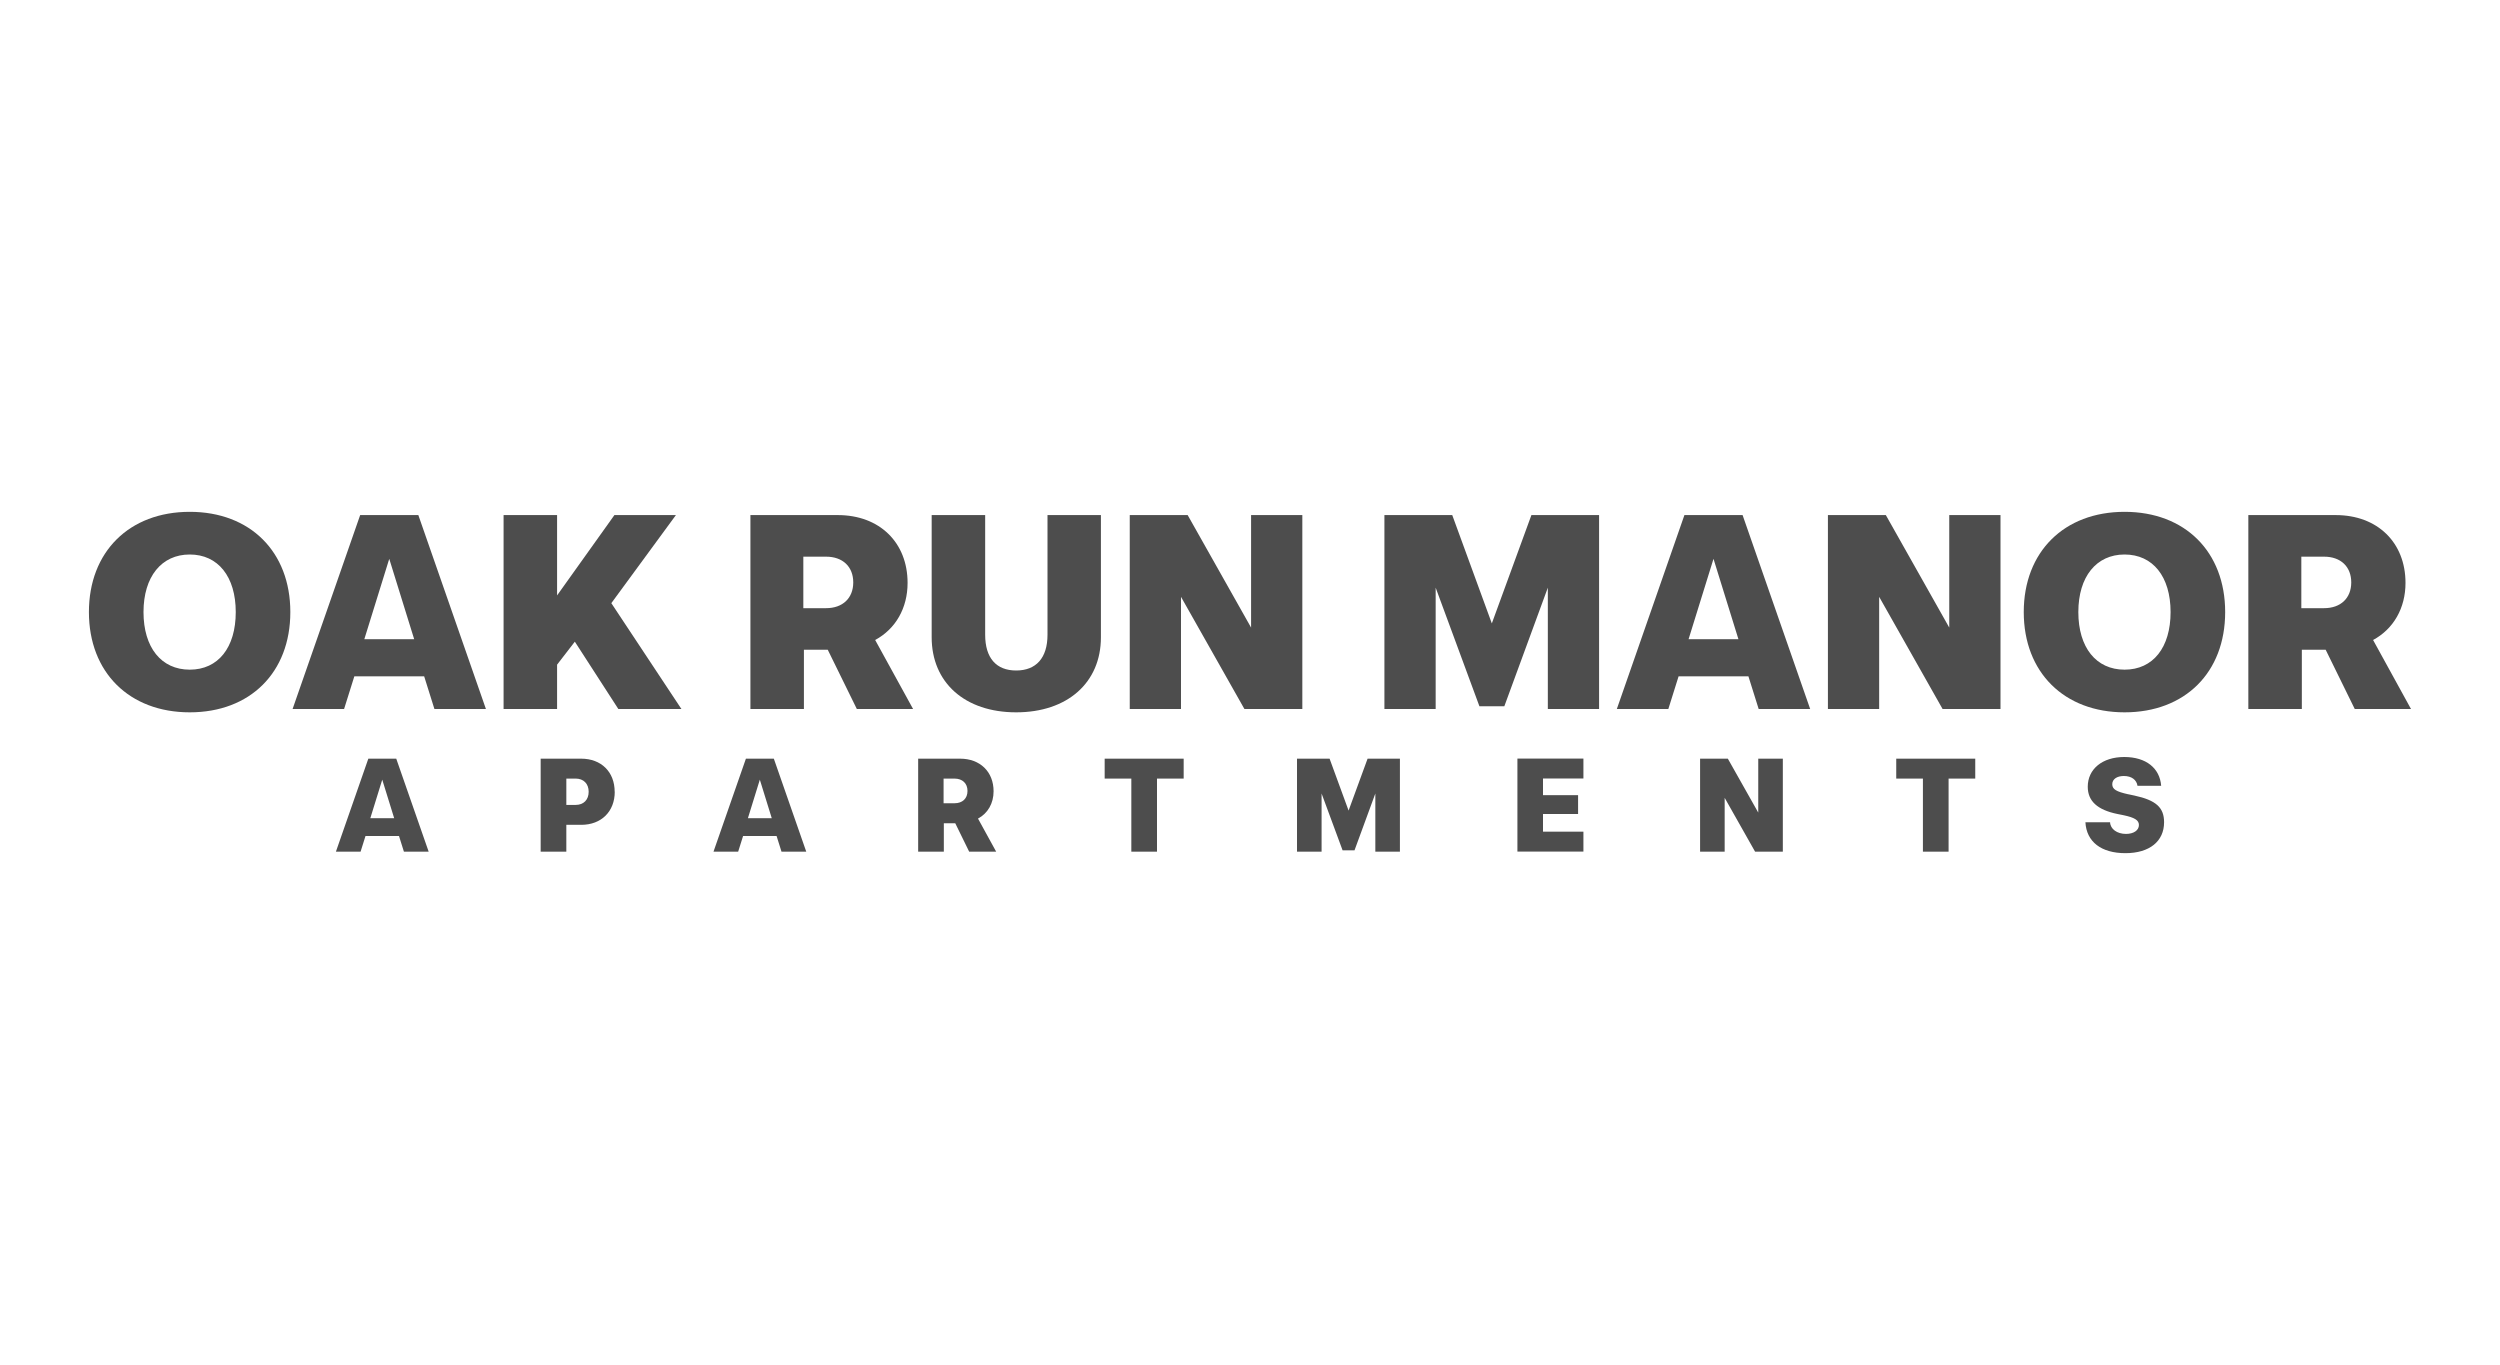 <?xml version="1.0" encoding="UTF-8"?>
<svg id="logos" xmlns="http://www.w3.org/2000/svg" viewBox="0 0 300 163.8">
  <defs>
    <style>
      .cls-1 {
        fill: #4d4d4d;
        stroke-width: 0px;
      }
    </style>
  </defs>
  <g>
    <path class="cls-1" d="M34.84,73.45c0,7.25-4.82,12.03-12.07,12.03s-12.1-4.79-12.1-12.03,4.85-12.03,12.1-12.03,12.07,4.79,12.07,12.03ZM28.29,73.45c0-4.26-2.13-6.91-5.52-6.91s-5.55,2.66-5.55,6.91,2.13,6.91,5.55,6.91,5.52-2.66,5.52-6.91Z"/>
    <path class="cls-1" d="M58.31,85.08h-6.18l-1.23-3.92h-8.38l-1.23,3.92h-6.18l8.11-23.27h6.98l8.11,23.27ZM49.7,76.7l-2.99-9.64-2.99,9.64h5.98Z"/>
    <path class="cls-1" d="M81.78,85.08h-7.58l-5.22-8.08-2.13,2.76v5.32h-6.42v-23.27h6.42v9.64l6.88-9.64h7.38l-7.75,10.57,8.41,12.7Z"/>
    <path class="cls-1" d="M90.06,61.81h10.47c5.02,0,8.38,3.29,8.38,8.14,0,3.02-1.43,5.52-3.89,6.85l4.55,8.28h-6.75l-3.49-7.11h-2.86v7.11h-6.42v-23.27ZM102.39,69.89c0-1.89-1.26-3.09-3.26-3.09h-2.73v6.18h2.73c1.99,0,3.26-1.2,3.26-3.09Z"/>
    <path class="cls-1" d="M132.11,61.81v14.66c0,5.45-4.02,9.01-10.17,9.01s-10.14-3.56-10.14-9.01v-14.66h6.42v14.36c0,2.79,1.33,4.29,3.72,4.29s3.76-1.5,3.76-4.29v-14.36h6.42Z"/>
    <path class="cls-1" d="M156.28,61.81v23.27h-6.95l-7.61-13.46v13.46h-6.15v-23.27h6.95l7.61,13.5v-13.5h6.15Z"/>
    <path class="cls-1" d="M191.89,61.81v23.27h-6.15v-14.56l-5.22,14.23h-2.99l-5.25-14.23v14.56h-6.15v-23.27h8.14l4.75,13,4.75-13h8.11Z"/>
    <path class="cls-1" d="M217.22,85.08h-6.18l-1.23-3.92h-8.38l-1.23,3.92h-6.18l8.11-23.27h6.98l8.11,23.27ZM208.61,76.7l-2.99-9.64-2.99,9.64h5.98Z"/>
    <path class="cls-1" d="M240.06,61.81v23.27h-6.95l-7.61-13.46v13.46h-6.15v-23.27h6.95l7.61,13.5v-13.5h6.15Z"/>
    <path class="cls-1" d="M267.02,73.45c0,7.25-4.82,12.03-12.07,12.03s-12.1-4.79-12.1-12.03,4.85-12.03,12.1-12.03,12.07,4.79,12.07,12.03ZM260.47,73.45c0-4.26-2.13-6.91-5.52-6.91s-5.55,2.66-5.55,6.91,2.13,6.91,5.55,6.91,5.52-2.66,5.52-6.91Z"/>
    <path class="cls-1" d="M269.81,61.81h10.47c5.02,0,8.38,3.29,8.38,8.14,0,3.02-1.43,5.52-3.89,6.85l4.55,8.28h-6.75l-3.49-7.11h-2.86v7.11h-6.42v-23.27ZM282.15,69.89c0-1.89-1.26-3.09-3.26-3.09h-2.73v6.18h2.73c1.99,0,3.26-1.2,3.26-3.09Z"/>
  </g>
  <g>
    <path class="cls-1" d="M51.43,102.2h-2.96l-.59-1.88h-4.02l-.59,1.88h-2.96l3.89-11.16h3.35l3.89,11.16ZM47.3,98.18l-1.43-4.62-1.43,4.62h2.87Z"/>
    <path class="cls-1" d="M73.77,95.01c0,2.37-1.61,3.97-4.02,3.97h-1.79v3.22h-3.08v-11.16h4.86c2.41,0,4.02,1.59,4.02,3.97ZM70.64,95.01c0-.96-.61-1.58-1.56-1.58h-1.12v3.16h1.12c.96,0,1.56-.62,1.56-1.58Z"/>
    <path class="cls-1" d="M96.74,102.2h-2.96l-.59-1.88h-4.02l-.59,1.88h-2.96l3.89-11.16h3.35l3.89,11.16ZM92.61,98.18l-1.43-4.62-1.43,4.62h2.87Z"/>
    <path class="cls-1" d="M110.19,91.04h5.02c2.41,0,4.02,1.58,4.02,3.91,0,1.45-.69,2.65-1.87,3.28l2.18,3.97h-3.24l-1.67-3.41h-1.37v3.41h-3.08v-11.16ZM116.1,94.91c0-.91-.61-1.48-1.56-1.48h-1.31v2.96h1.31c.96,0,1.56-.57,1.56-1.48Z"/>
    <path class="cls-1" d="M142.04,91.04v2.39h-3.2v8.77h-3.08v-8.77h-3.2v-2.39h9.48Z"/>
    <path class="cls-1" d="M167.99,91.04v11.16h-2.95v-6.98l-2.5,6.82h-1.43l-2.52-6.82v6.98h-2.95v-11.16h3.91l2.28,6.23,2.28-6.23h3.89Z"/>
    <path class="cls-1" d="M185.16,93.43v1.99h4.21v2.26h-4.21v2.12h4.85v2.39h-7.92v-11.16h7.92v2.39h-4.85Z"/>
    <path class="cls-1" d="M213.94,91.04v11.16h-3.33l-3.65-6.46v6.46h-2.95v-11.16h3.33l3.65,6.47v-6.47h2.95Z"/>
    <path class="cls-1" d="M237.03,91.04v2.39h-3.2v8.77h-3.08v-8.77h-3.2v-2.39h9.48Z"/>
    <path class="cls-1" d="M255.39,95.31l.75.16c2.58.56,3.55,1.43,3.55,3.2,0,2.28-1.74,3.71-4.64,3.71s-4.67-1.36-4.8-3.71h2.96c.03.81.83,1.4,1.91,1.4.92,0,1.55-.43,1.55-1.07,0-.57-.49-.89-1.87-1.18l-.7-.14c-2.42-.49-3.57-1.56-3.57-3.27,0-2.12,1.75-3.57,4.38-3.57s4.27,1.35,4.43,3.46h-2.84c-.11-.73-.72-1.18-1.64-1.18-.83,0-1.39.38-1.39.99s.51.89,1.9,1.2Z"/>
  </g>
</svg>